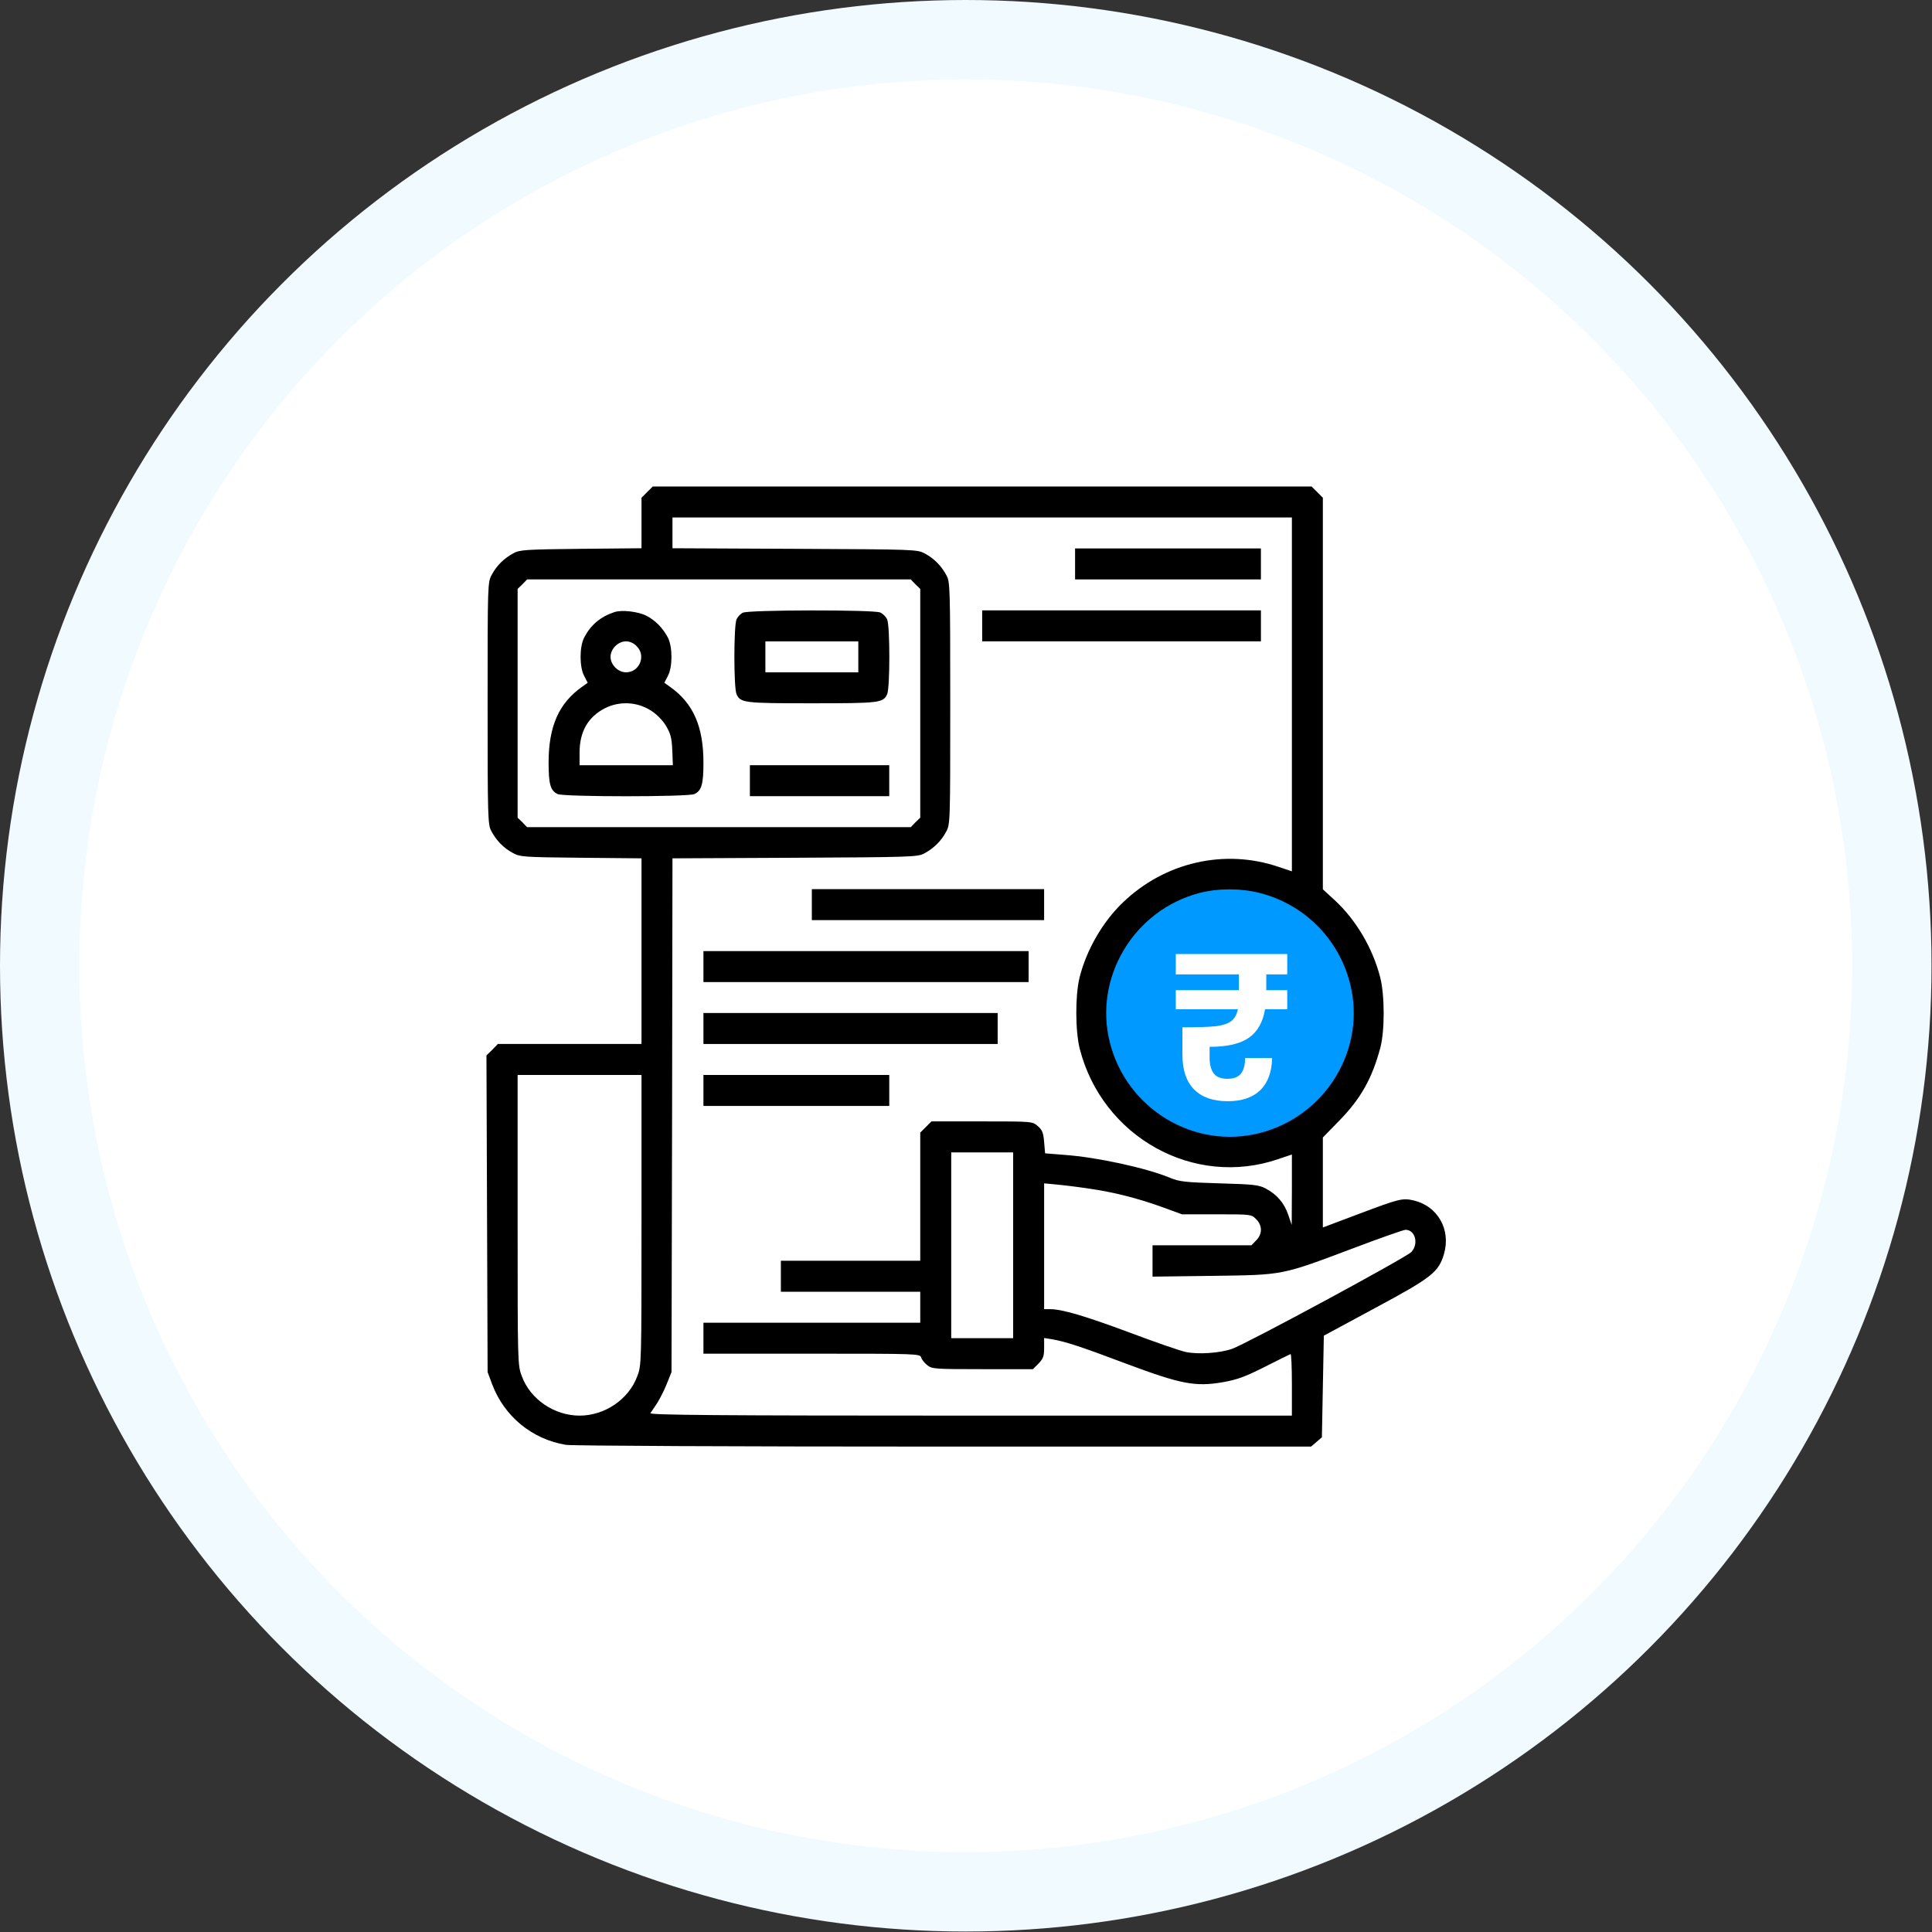 <svg width="201" height="201" viewBox="0 0 201 201" fill="none" xmlns="http://www.w3.org/2000/svg">
<rect x="0" y="0" width="201" height="201" fill="#333333" stroke="none"/>
<circle cx="100.475" cy="100.475" r="100.475" fill="#F1FAFF"/>
<circle cx="100.475" cy="100.475" r="92.217" fill="white"/>
<circle cx="127.743" cy="106.453" r="14.805" fill="#0099FF"/>
<path d="M67.324 51.197L66.74 51.782V54.42V57.038L60.457 57.098C54.758 57.158 54.093 57.199 53.449 57.541C52.462 58.065 51.677 58.83 51.173 59.776C50.73 60.582 50.73 60.663 50.73 73.168C50.73 85.07 50.75 85.795 51.113 86.46C51.636 87.447 52.402 88.232 53.348 88.736C54.114 89.158 54.456 89.178 60.457 89.239L66.74 89.299V98.966V108.612H59.269H51.797L51.214 109.216L50.609 109.8L50.67 126.273L50.73 142.747L51.193 143.995C52.462 147.358 55.342 149.735 58.886 150.319C59.531 150.419 76.286 150.5 98.196 150.5H136.399L136.963 150.017L137.527 149.533L137.627 144.237L137.728 138.961L143.065 136.081C148.986 132.899 149.67 132.355 150.234 130.442C150.959 127.905 149.57 125.468 147.052 124.884C145.884 124.622 145.542 124.723 141.313 126.314L137.627 127.703V123.031V118.339L139.279 116.647C141.575 114.311 142.743 112.217 143.609 108.995C144.072 107.223 144.072 103.537 143.588 101.664C142.803 98.624 141.091 95.724 138.856 93.649L137.627 92.522V72.162V51.782L137.043 51.197L136.459 50.614H102.184H67.908L67.324 51.197ZM134.405 72.242V90.649L133.016 90.186C127.397 88.272 121.174 89.702 116.824 93.891C114.71 95.905 113.018 98.865 112.313 101.705C111.85 103.598 111.87 107.263 112.334 109.116C114.69 118.299 124.195 123.595 132.975 120.594L134.405 120.111V123.776L134.385 127.442L134.023 126.374C133.6 125.146 132.835 124.26 131.687 123.655C130.982 123.273 130.418 123.212 126.853 123.112C123.329 123.011 122.685 122.931 121.758 122.548C119.301 121.521 114.146 120.393 110.743 120.151L108.729 119.99L108.628 118.802C108.548 117.835 108.427 117.554 107.964 117.151C107.4 116.667 107.4 116.667 102.164 116.667H96.908L96.324 117.251L95.74 117.835V124.501V131.167H88.49H81.24V132.778V134.389H88.49H95.74V136V137.611H84.462H73.184V139.222V140.834H84.442C95.478 140.834 95.719 140.834 95.84 141.236C95.901 141.458 96.203 141.82 96.485 142.042C96.968 142.424 97.29 142.445 102.224 142.445H107.46L108.044 141.861C108.527 141.357 108.628 141.116 108.628 140.229V139.202L109.393 139.323C110.823 139.565 112.374 140.068 117.127 141.861C122.886 144.015 124.356 144.297 127.256 143.794C128.726 143.532 129.552 143.23 131.586 142.203C132.975 141.498 134.164 140.914 134.264 140.874C134.345 140.834 134.405 142.263 134.405 144.036V147.278H100.955C74.272 147.278 67.546 147.217 67.667 147.016C67.767 146.895 68.069 146.412 68.371 145.969C68.653 145.526 69.117 144.62 69.378 143.955L69.862 142.747L69.922 116.023L69.962 89.299L82.71 89.239C94.672 89.178 95.478 89.158 96.142 88.796C97.129 88.272 97.915 87.507 98.418 86.561C98.861 85.755 98.861 85.674 98.861 73.168C98.861 61.267 98.841 60.542 98.478 59.877C97.955 58.89 97.189 58.105 96.243 57.602C95.438 57.158 95.317 57.158 82.71 57.098L69.962 57.038V55.447V53.836H102.184H134.405V72.242ZM95.236 60.783L95.74 61.267V73.168V85.07L95.236 85.554L94.753 86.057H74.796H54.838L54.355 85.554L53.852 85.07V73.168V61.267L54.355 60.783L54.838 60.28H74.796H94.753L95.236 60.783ZM131.062 92.904C135.674 94.072 139.279 97.677 140.447 102.289C142.199 109.095 137.95 116.124 131.062 117.876C124.256 119.628 117.227 115.379 115.475 108.491C113.743 101.725 117.952 94.697 124.779 92.904C126.733 92.401 129.089 92.401 131.062 92.904ZM66.74 126.938C66.74 141.901 66.74 142.042 66.297 143.19C65.411 145.586 62.914 147.278 60.296 147.278C57.678 147.278 55.181 145.586 54.295 143.19C53.852 142.042 53.852 141.901 53.852 126.938V111.834H60.296H66.74V126.938ZM105.406 129.556V139.222H102.184H98.962V129.556V119.89H102.184H105.406V129.556ZM113.26 123.655C115.838 124.018 118.375 124.662 120.993 125.609L122.967 126.334H126.592C130.156 126.334 130.196 126.334 130.68 126.837C131.002 127.139 131.183 127.562 131.183 127.945C131.183 128.328 131.002 128.751 130.68 129.053L130.196 129.556H125.041H119.906V131.187V132.818L126.108 132.738C133.539 132.637 133.257 132.698 140.588 129.939C143.508 128.831 146.025 127.945 146.227 127.945C147.233 127.945 147.616 129.375 146.851 130.241C146.347 130.805 129.673 139.807 128.183 140.33C126.914 140.773 124.638 140.934 123.349 140.652C122.765 140.531 120.147 139.625 117.529 138.638C112.877 136.907 110.501 136.202 109.252 136.202H108.628V129.657V123.112L109.897 123.233C110.582 123.293 112.092 123.474 113.26 123.655Z" fill="black"/>
<path d="M111.848 58.67V60.281H121.514H131.181V58.67V57.059H121.514H111.848V58.67Z" fill="black"/>
<path d="M102.184 65.112V66.723H116.683H131.183V65.112V63.501H116.683H102.184V65.112Z" fill="black"/>
<path d="M84.461 94.115V95.727H96.544H108.627V94.115V92.504H96.544H84.461V94.115Z" fill="black"/>
<path d="M73.184 100.561V102.172H90.1H107.016V100.561V98.95H90.1H73.184V100.561Z" fill="black"/>
<path d="M73.184 107.002V108.613H88.489H103.794V107.002V105.391H88.489H73.184V107.002Z" fill="black"/>
<path d="M73.184 113.448V115.059H82.85H92.516V113.448V111.836H82.85H73.184V113.448Z" fill="black"/>
<path d="M63.921 63.683C62.492 64.146 61.464 65.012 60.78 66.321C60.276 67.288 60.276 69.403 60.78 70.329L61.142 71.034L60.578 71.436C58.142 73.148 57.074 75.565 57.074 79.351C57.074 81.606 57.276 82.271 58.021 82.613C58.685 82.915 71.574 82.915 72.238 82.613C72.984 82.271 73.185 81.606 73.185 79.351C73.185 75.565 72.118 73.148 69.681 71.436L69.117 71.034L69.48 70.329C69.983 69.403 69.983 67.288 69.48 66.321C68.956 65.335 68.191 64.549 67.264 64.066C66.398 63.623 64.686 63.421 63.921 63.683ZM66.237 67.228C67.244 68.214 66.539 69.946 65.13 69.946C64.304 69.946 63.519 69.161 63.519 68.335C63.519 67.51 64.304 66.724 65.13 66.724C65.512 66.724 65.935 66.905 66.237 67.228ZM67.667 73.893C68.271 74.256 68.875 74.86 69.258 75.464C69.761 76.31 69.882 76.713 69.943 78.042L70.003 79.613H65.15H60.296V78.304C60.296 76.109 61.182 74.578 62.955 73.672C64.445 72.927 66.257 73.007 67.667 73.893Z" fill="black"/>
<path d="M77.293 63.743C77.052 63.844 76.75 64.166 76.629 64.428C76.327 65.093 76.327 71.577 76.629 72.222C77.032 73.128 77.455 73.168 84.463 73.168C91.471 73.168 91.894 73.128 92.297 72.222C92.599 71.577 92.599 65.093 92.297 64.448C92.176 64.166 91.853 63.844 91.572 63.723C90.927 63.421 77.898 63.441 77.293 63.743ZM89.296 68.335V69.946H84.463H79.629V68.335V66.724H84.463H89.296V68.335Z" fill="black"/>
<path d="M78.016 81.221V82.832H85.266H92.515V81.221V79.61H85.266H78.016V81.221Z" fill="black"/>
<path d="M131.741 101.372V103.013H133.922V105H131.612C131.381 106.368 130.813 107.361 129.905 107.981C129.013 108.6 127.659 108.909 125.845 108.909V110.054C125.845 110.731 125.982 111.263 126.256 111.652C126.544 112.041 127.026 112.235 127.703 112.235C128.351 112.235 128.818 112.055 129.106 111.695C129.394 111.321 129.538 110.781 129.538 110.075H132.346C132.317 111.53 131.907 112.645 131.115 113.423C130.323 114.186 129.193 114.568 127.724 114.568C126.198 114.568 125.032 114.157 124.226 113.337C123.419 112.516 123.016 111.321 123.016 109.751V106.879C124.557 106.879 125.694 106.843 126.428 106.771C127.163 106.685 127.71 106.512 128.07 106.253C128.43 105.994 128.667 105.576 128.782 105H122.325V103.013H128.89V101.372H122.325V99.255H133.922V101.372H131.741Z" fill="white"/>
</svg>
